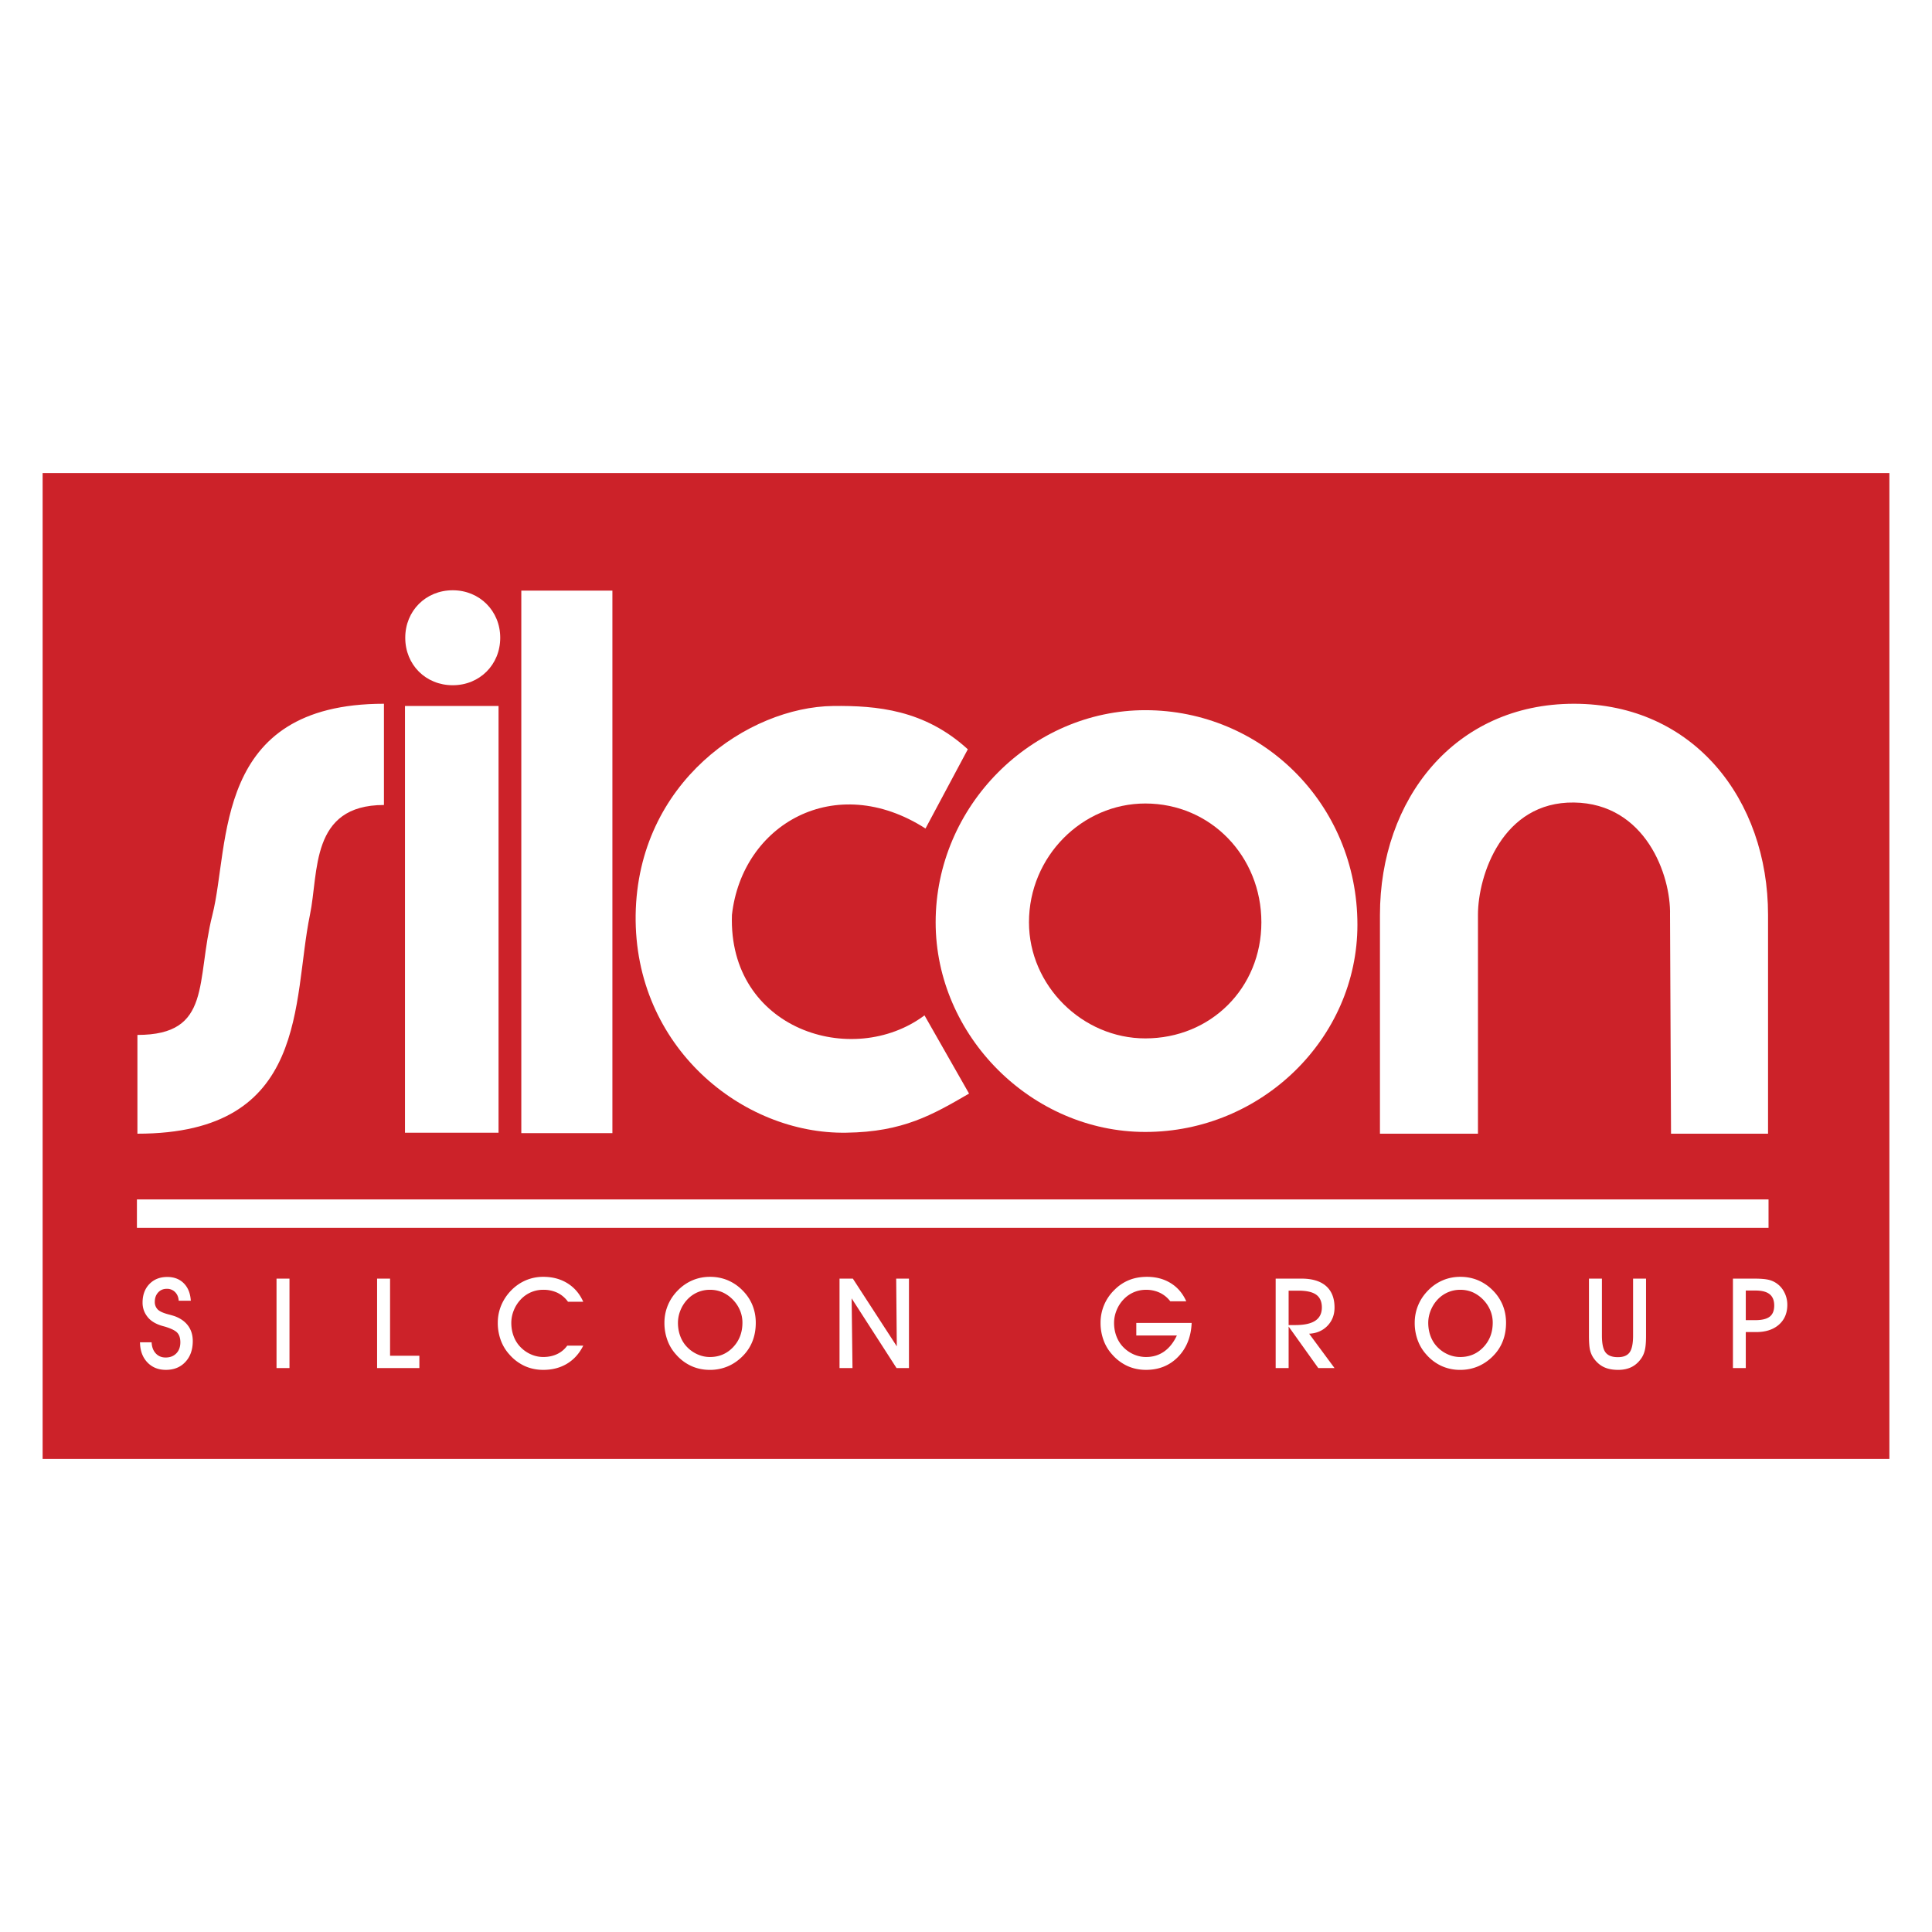 <svg xmlns="http://www.w3.org/2000/svg" width="2500" height="2500" viewBox="0 0 192.756 192.756"><path fill-rule="evenodd" clip-rule="evenodd" fill="#fff" d="M0 0h192.756v192.756H0V0z"/><path fill-rule="evenodd" clip-rule="evenodd" fill="#cc2229" d="M4.252 47.198h184.252v98.36H4.252v-98.36z"/><path d="M135.43 92.266c0 11.334-9.582 20.669-21.164 20.669-11.334 0-20.916-9.582-20.916-20.917 0-11.606 9.582-21.163 20.916-21.163 11.582.001 21.164 9.311 21.164 21.411zM40.432 63.629c0-2.679 2.043-4.738 4.738-4.738 2.678 0 4.738 2.06 4.738 4.738 0 2.694-2.06 4.737-4.738 4.737-2.695 0-4.738-2.043-4.738-4.737z" fill-rule="evenodd" clip-rule="evenodd" fill="#fff"/><path d="M125.848 92.019c0-6.569-5.037-11.854-11.582-11.854-6.297 0-11.605 5.285-11.605 11.854 0 6.297 5.309 11.582 11.605 11.582 6.545 0 11.582-5.038 11.582-11.582z" fill-rule="evenodd" clip-rule="evenodd" fill="#cc2229"/><path fill-rule="evenodd" clip-rule="evenodd" fill="#fff" d="M52.011 58.928v54.127h9.088V58.928h-9.088zM40.405 70.436h9.335v42.574h-9.335V70.436zM96.56 74.757l-4.223 7.903c-9.013-5.779-18.299-.42-19.311 8.618-.395 11.434 12.027 15.385 19.212 10.026l4.445 7.803c-3.655 2.124-6.594 3.828-12.249 3.902-10.372.173-21.188-8.569-21.015-21.731.197-13.261 11.285-20.744 19.706-20.842 4.348-.049 9.114.37 13.435 4.321zM137.678 113.108v-21.83c0-11.508 7.432-21.064 19.359-21.064s19.361 9.557 19.361 21.064v21.83h-9.68l-.1-21.83c.1-3.951-2.445-11.113-9.582-11.211s-9.58 7.26-9.58 11.211v21.83h-9.778zM38.306 70.214v10.1c-7.384 0-6.495 6.717-7.384 10.965-1.778 8.594 0 21.83-17.212 21.83v-9.854c7.482 0 5.803-5.334 7.482-11.977 1.778-7.038 0-21.064 17.114-21.064z"/><path fill="none" stroke="#fff" stroke-width="2.835" stroke-miterlimit="2.613" d="M13.661 121.084h162.786"/><path d="M13.968 133.92h1.159c.021.463.157.831.41 1.105.253.275.583.414.987.414.446 0 .801-.139 1.069-.414.268-.276.401-.645.401-1.107 0-.403-.098-.717-.295-.938-.194-.221-.607-.426-1.232-.619-.031-.008-.088-.022-.165-.044-.747-.198-1.289-.527-1.624-.985a2.263 2.263 0 0 1-.341-.64 2.31 2.31 0 0 1-.113-.727c0-.766.226-1.383.68-1.855.454-.471 1.048-.707 1.785-.707.682 0 1.232.211 1.651.634.42.423.652 1.002.696 1.738h-1.207c-.021-.355-.141-.643-.358-.861a1.118 1.118 0 0 0-.827-.329c-.355 0-.645.121-.866.364-.224.245-.334.559-.334.941a1.054 1.054 0 0 0 .251.711c.176.21.552.39 1.128.54.266.069.471.13.613.178.59.22 1.036.542 1.341.963.303.421.456.925.456 1.515 0 .862-.245 1.557-.737 2.084-.489.527-1.14.791-1.947.791-.762 0-1.379-.253-1.856-.758-.474-.504-.716-1.169-.725-1.994zM28.882 136.494h-1.293v-8.926h1.293v8.926zM41.841 136.494h-4.218v-8.926h1.294v7.694h2.924v1.232zM58.19 134.257c-.389.781-.925 1.379-1.609 1.794-.684.414-1.479.621-2.381.621-.669 0-1.289-.13-1.854-.387a4.535 4.535 0 0 1-1.523-1.147 4.297 4.297 0 0 1-.864-1.437 4.961 4.961 0 0 1-.295-1.725c0-.621.12-1.211.356-1.77a4.774 4.774 0 0 1 1.042-1.523 4.497 4.497 0 0 1 1.443-.965 4.404 4.404 0 0 1 1.708-.328c.914 0 1.718.215 2.413.648.692.434 1.213 1.046 1.564 1.839h-1.521a2.8 2.8 0 0 0-1.054-.896 3.255 3.255 0 0 0-1.415-.299 3.044 3.044 0 0 0-2.212.93 3.44 3.44 0 0 0-.718 1.099 3.327 3.327 0 0 0-.257 1.276c0 .464.078.906.232 1.32s.378.774.669 1.075c.306.32.659.567 1.059.743.402.176.81.263 1.226.263.51 0 .971-.096 1.381-.29a2.6 2.6 0 0 0 1.015-.844h1.595v.003zM67.639 131.989c0 .464.077.906.232 1.32s.379.774.669 1.075c.306.32.659.567 1.059.743.4.176.81.263 1.227.263.922 0 1.694-.328 2.316-.982.622-.657.931-1.471.931-2.444 0-.412-.075-.808-.224-1.18a3.38 3.38 0 0 0-.653-1.034 3.411 3.411 0 0 0-1.088-.805 3.08 3.08 0 0 0-1.282-.262 3.044 3.044 0 0 0-2.212.93 3.44 3.44 0 0 0-.718 1.099 3.336 3.336 0 0 0-.257 1.277zm-1.349-.012c0-.625.119-1.218.355-1.778s.584-1.065 1.042-1.515a4.501 4.501 0 0 1 1.444-.965 4.4 4.4 0 0 1 1.708-.328 4.51 4.51 0 0 1 1.736.328 4.512 4.512 0 0 1 1.462.978c.454.445.795.943 1.023 1.495.228.553.343 1.147.343 1.785 0 .632-.098 1.216-.295 1.749a4.273 4.273 0 0 1-.881 1.438c-.462.5-.979.875-1.548 1.128a4.522 4.522 0 0 1-1.854.381c-.672 0-1.289-.13-1.854-.387a4.506 4.506 0 0 1-1.523-1.147 4.28 4.28 0 0 1-.864-1.437 4.992 4.992 0 0 1-.294-1.725zM85.053 136.494H83.76v-8.926h1.33l4.384 6.756-.061-6.756h1.274v8.926h-1.238l-4.482-6.957.086 6.957zM113.369 131.989h5.523c-.061 1.394-.512 2.521-1.355 3.386-.842.863-1.908 1.297-3.199 1.297-.67 0-1.289-.13-1.854-.387a4.555 4.555 0 0 1-1.523-1.147 4.262 4.262 0 0 1-.863-1.437 4.961 4.961 0 0 1-.295-1.725 4.533 4.533 0 0 1 1.396-3.293 4.288 4.288 0 0 1 1.453-.971c.535-.216 1.129-.322 1.785-.322.902 0 1.693.211 2.373.634.682.423 1.195 1.025 1.543 1.806h-1.594a2.858 2.858 0 0 0-1.055-.857 3.161 3.161 0 0 0-1.367-.289 3.04 3.04 0 0 0-2.211.93 3.426 3.426 0 0 0-.719 1.099c-.17.416-.256.841-.256 1.276 0 .464.076.906.232 1.32s.379.774.668 1.075a3.3 3.3 0 0 0 1.059.743c.402.176.811.263 1.227.263.68 0 1.279-.18 1.797-.541.52-.362.947-.896 1.281-1.604h-4.047v-1.256h.001zM128.566 132.203h.662c.895 0 1.561-.145 1.998-.436s.656-.732.656-1.324c0-.576-.189-1-.564-1.271-.375-.27-.971-.403-1.783-.403h-.969v3.434zm0 4.291h-1.293v-8.926h2.574c1.07 0 1.889.247 2.453.74.562.496.846 1.212.846 2.146 0 .729-.236 1.335-.707 1.825-.475.487-1.082.749-1.826.786l2.533 3.428h-1.621l-2.959-4.145v4.146zM142.496 131.989c0 .464.078.906.232 1.32s.379.774.67 1.075c.305.32.658.567 1.059.743a3.01 3.01 0 0 0 1.227.263c.922 0 1.693-.328 2.314-.982.623-.657.932-1.471.932-2.444 0-.412-.076-.808-.225-1.18a3.357 3.357 0 0 0-.652-1.034 3.4 3.4 0 0 0-1.088-.805 3.082 3.082 0 0 0-1.281-.262 3.064 3.064 0 0 0-2.213.93c-.307.316-.545.683-.717 1.099s-.258.842-.258 1.277zm-1.35-.012c0-.625.119-1.218.355-1.778s.584-1.065 1.043-1.515a4.486 4.486 0 0 1 1.443-.965 4.4 4.4 0 0 1 1.707-.328 4.51 4.51 0 0 1 1.736.328 4.527 4.527 0 0 1 1.463.978 4.49 4.49 0 0 1 1.023 1.495c.227.553.342 1.147.342 1.785 0 .632-.098 1.216-.295 1.749a4.21 4.21 0 0 1-.881 1.438 4.7 4.7 0 0 1-1.547 1.128 4.53 4.53 0 0 1-1.854.381 4.43 4.43 0 0 1-1.855-.387 4.535 4.535 0 0 1-1.523-1.147 4.327 4.327 0 0 1-.863-1.437 4.992 4.992 0 0 1-.294-1.725zM158.531 127.568h1.293v5.678c0 .809.121 1.371.361 1.685.242.316.654.474 1.232.474.553 0 .941-.161 1.172-.481.229-.32.344-.881.344-1.677v-5.678h1.293v5.666c0 .604-.033 1.066-.102 1.391-.068.322-.18.604-.334.84-.27.407-.598.711-.982.91-.389.198-.842.297-1.365.297-.572 0-1.055-.097-1.447-.289-.391-.19-.73-.494-1.018-.906a2.406 2.406 0 0 1-.342-.797c-.07-.295-.105-.776-.105-1.445v-5.668zM174.176 131.713h.938c.666 0 1.15-.117 1.451-.35.299-.232.449-.603.449-1.11 0-.507-.152-.884-.455-1.128-.307-.245-.771-.368-1.402-.368h-.98v2.956h-.001zm0 4.781h-1.281v-8.926h2.072c.582 0 1.029.029 1.332.086a2.348 2.348 0 0 1 1.692 1.218c.219.401.33.837.33 1.308 0 .83-.281 1.491-.84 1.983-.561.491-1.318.738-2.275.738h-1.029v3.593h-.001z" fill-rule="evenodd" clip-rule="evenodd" fill="#fff"/></svg>